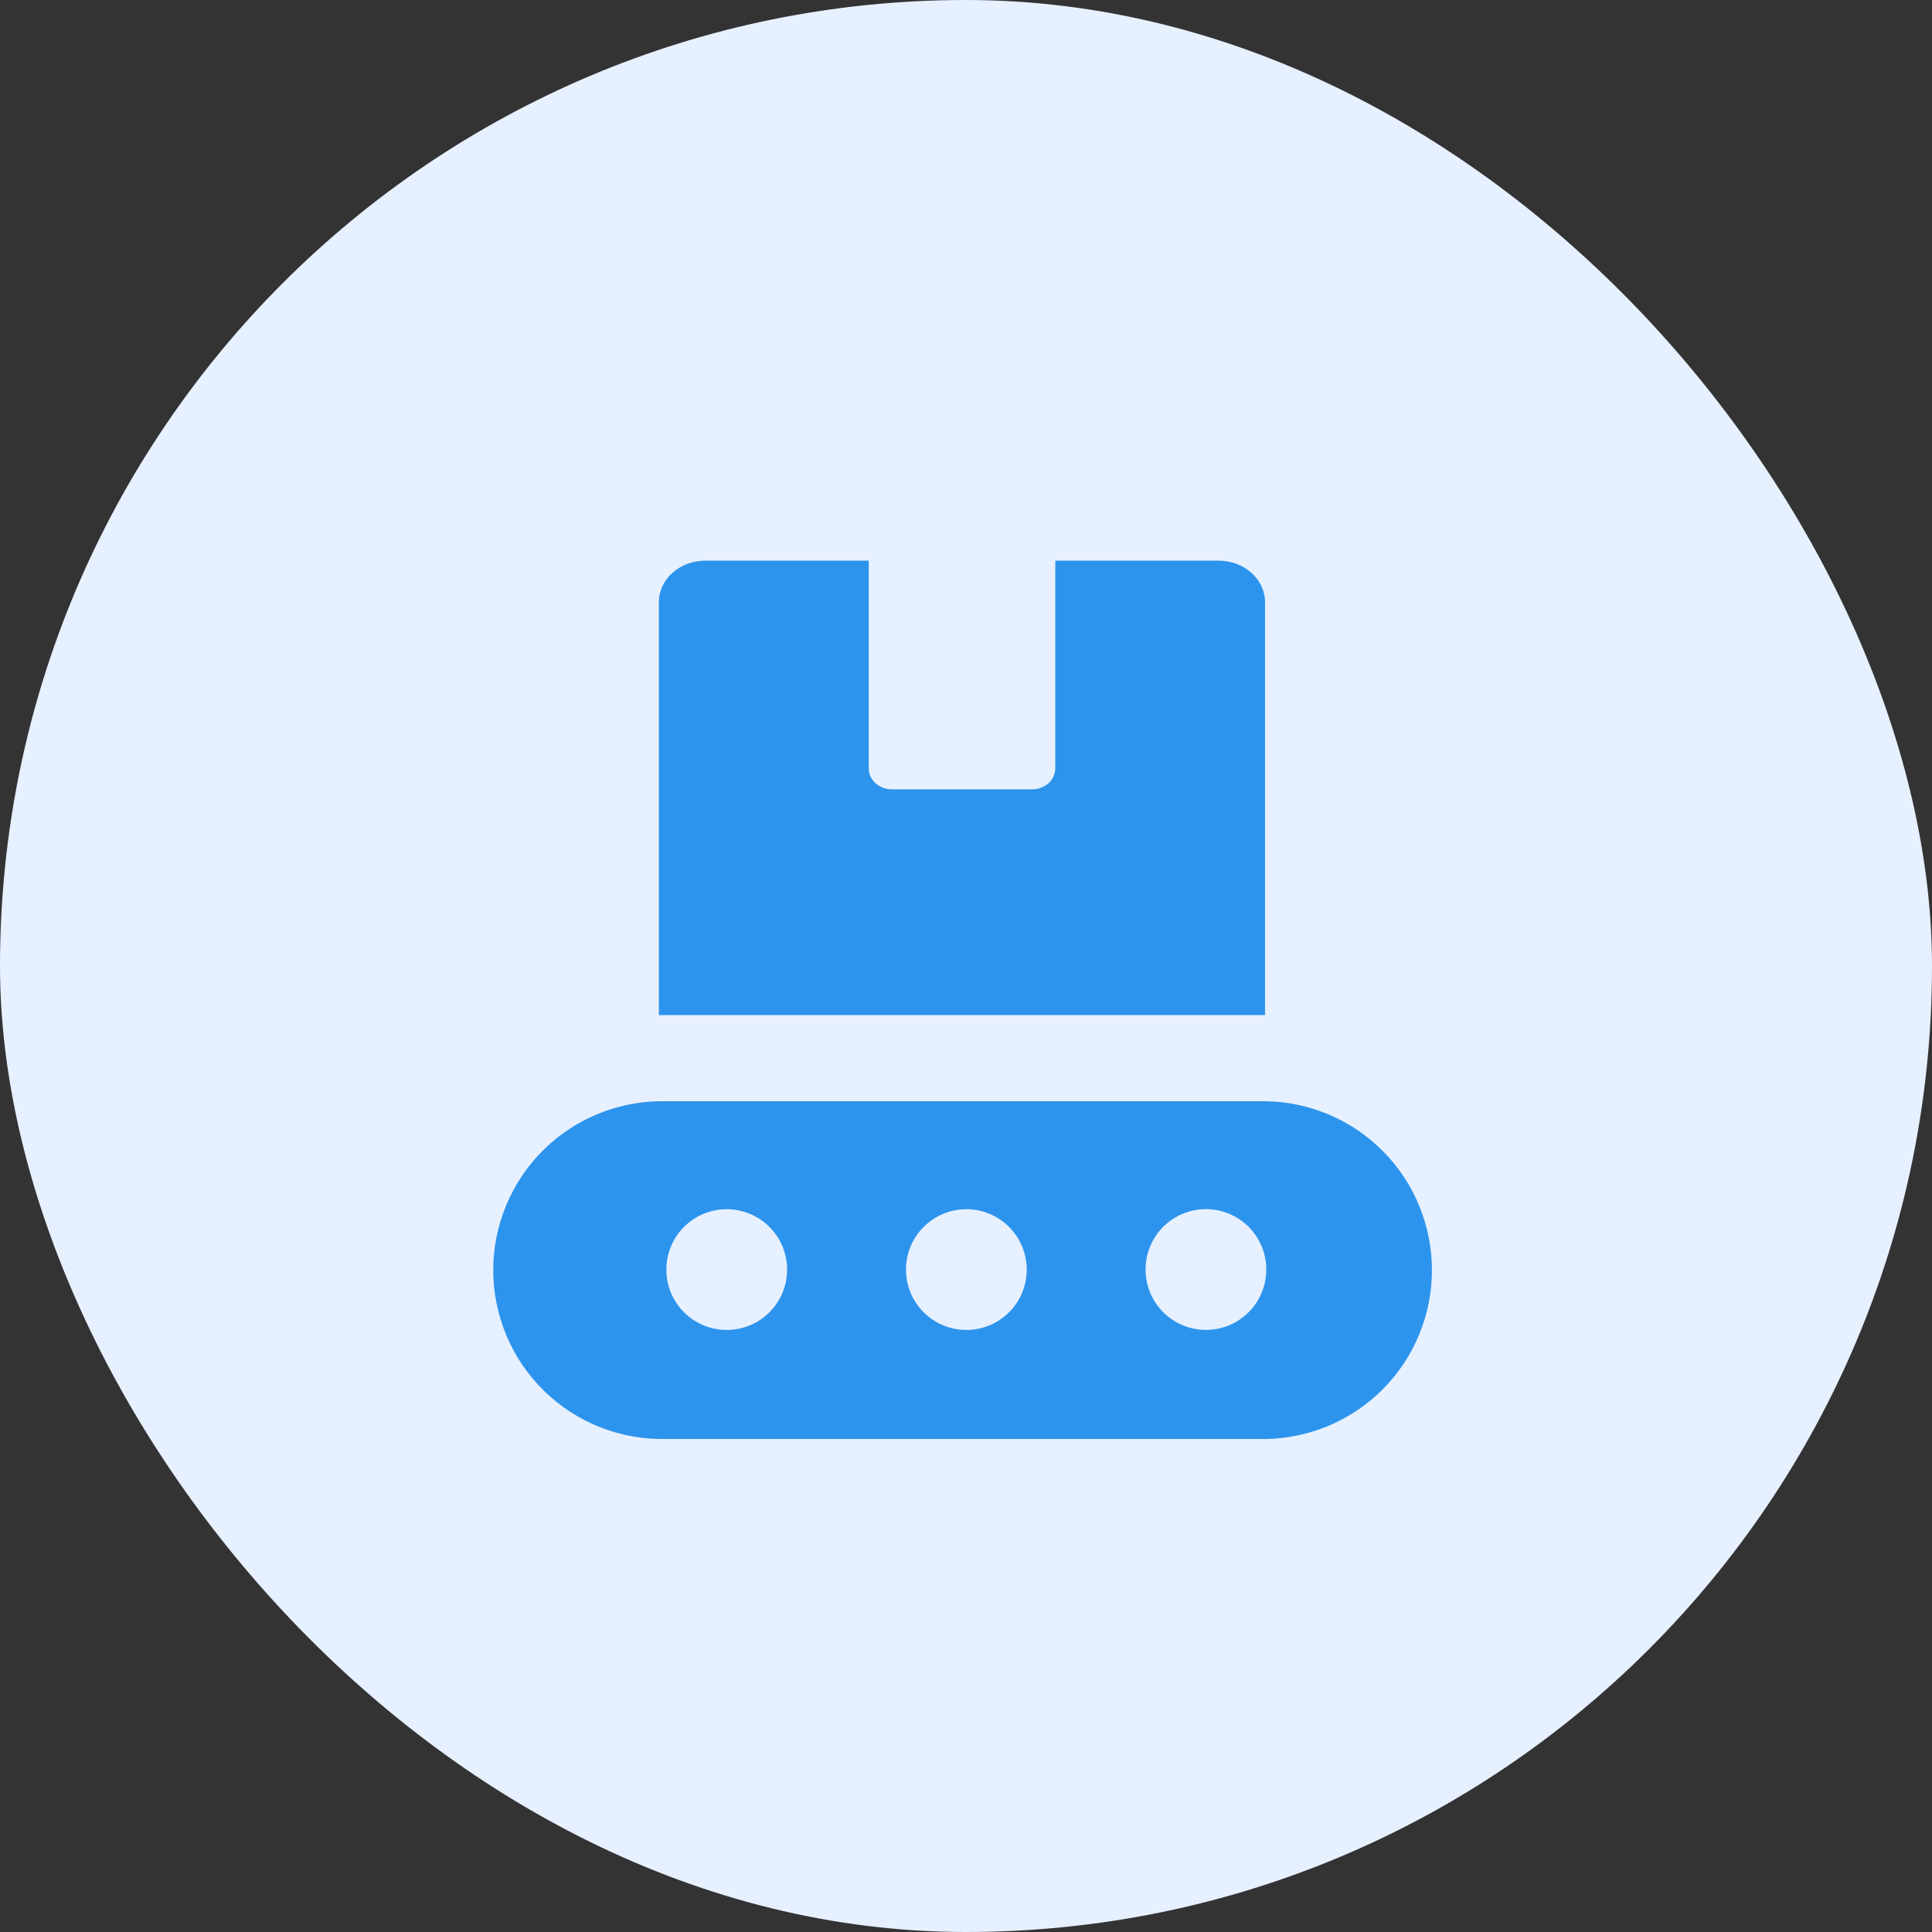 <svg width="60" height="60" viewBox="0 0 60 60" fill="none" xmlns="http://www.w3.org/2000/svg">
<rect x="0" y="0" width="60" height="60" fill="#333333" stroke="none"/>
<rect width="60" height="60" rx="30" fill="#E6F0FF"/>
<path fill-rule="evenodd" clip-rule="evenodd" d="M32.773 17.411H37.839C38.64 17.411 39.287 17.989 39.287 18.701V31.523H20.67L20.462 31.526V18.701C20.462 17.987 21.109 17.411 21.911 17.411H26.979V23.869C26.979 24.041 27.056 24.203 27.193 24.326C27.334 24.448 27.516 24.515 27.703 24.514H32.049C32.237 24.516 32.419 24.449 32.561 24.326C32.625 24.268 32.677 24.198 32.713 24.119C32.75 24.041 32.77 23.956 32.773 23.869V17.411ZM20.67 34.2H39.33C40.703 34.228 42.01 34.792 42.971 35.773C43.932 36.754 44.47 38.072 44.47 39.445C44.47 40.818 43.932 42.136 42.971 43.116C42.01 44.097 40.703 44.661 39.33 44.689H20.67C19.972 44.703 19.279 44.578 18.63 44.321C17.982 44.064 17.391 43.68 16.892 43.191C16.394 42.703 15.998 42.12 15.728 41.477C15.458 40.833 15.318 40.142 15.318 39.445C15.318 38.747 15.458 38.056 15.728 37.413C15.998 36.769 16.394 36.186 16.892 35.698C17.391 35.21 17.982 34.825 18.63 34.568C19.279 34.311 19.972 34.186 20.67 34.2ZM24.444 39.428C24.444 39.926 24.246 40.403 23.895 40.754C23.543 41.106 23.066 41.303 22.569 41.303C22.071 41.303 21.595 41.106 21.243 40.754C20.891 40.403 20.694 39.926 20.694 39.428C20.694 38.931 20.891 38.454 21.243 38.103C21.595 37.751 22.071 37.553 22.569 37.553C23.066 37.553 23.543 37.751 23.895 38.103C24.246 38.454 24.444 38.931 24.444 39.428ZM31.886 39.428C31.886 39.926 31.688 40.403 31.337 40.754C30.985 41.106 30.508 41.303 30.011 41.303C29.514 41.303 29.037 41.106 28.685 40.754C28.333 40.403 28.136 39.926 28.136 39.428C28.136 38.931 28.333 38.454 28.685 38.103C29.037 37.751 29.514 37.553 30.011 37.553C30.508 37.553 30.985 37.751 31.337 38.103C31.688 38.454 31.886 38.931 31.886 39.428ZM37.451 41.301C37.948 41.301 38.425 41.104 38.777 40.752C39.128 40.401 39.326 39.924 39.326 39.426C39.326 38.929 39.128 38.452 38.777 38.1C38.425 37.749 37.948 37.551 37.451 37.551C36.953 37.551 36.477 37.749 36.125 38.1C35.773 38.452 35.576 38.929 35.576 39.426C35.576 39.924 35.773 40.401 36.125 40.752C36.477 41.104 36.953 41.301 37.451 41.301Z" fill="#2D94ED"/>
</svg>
